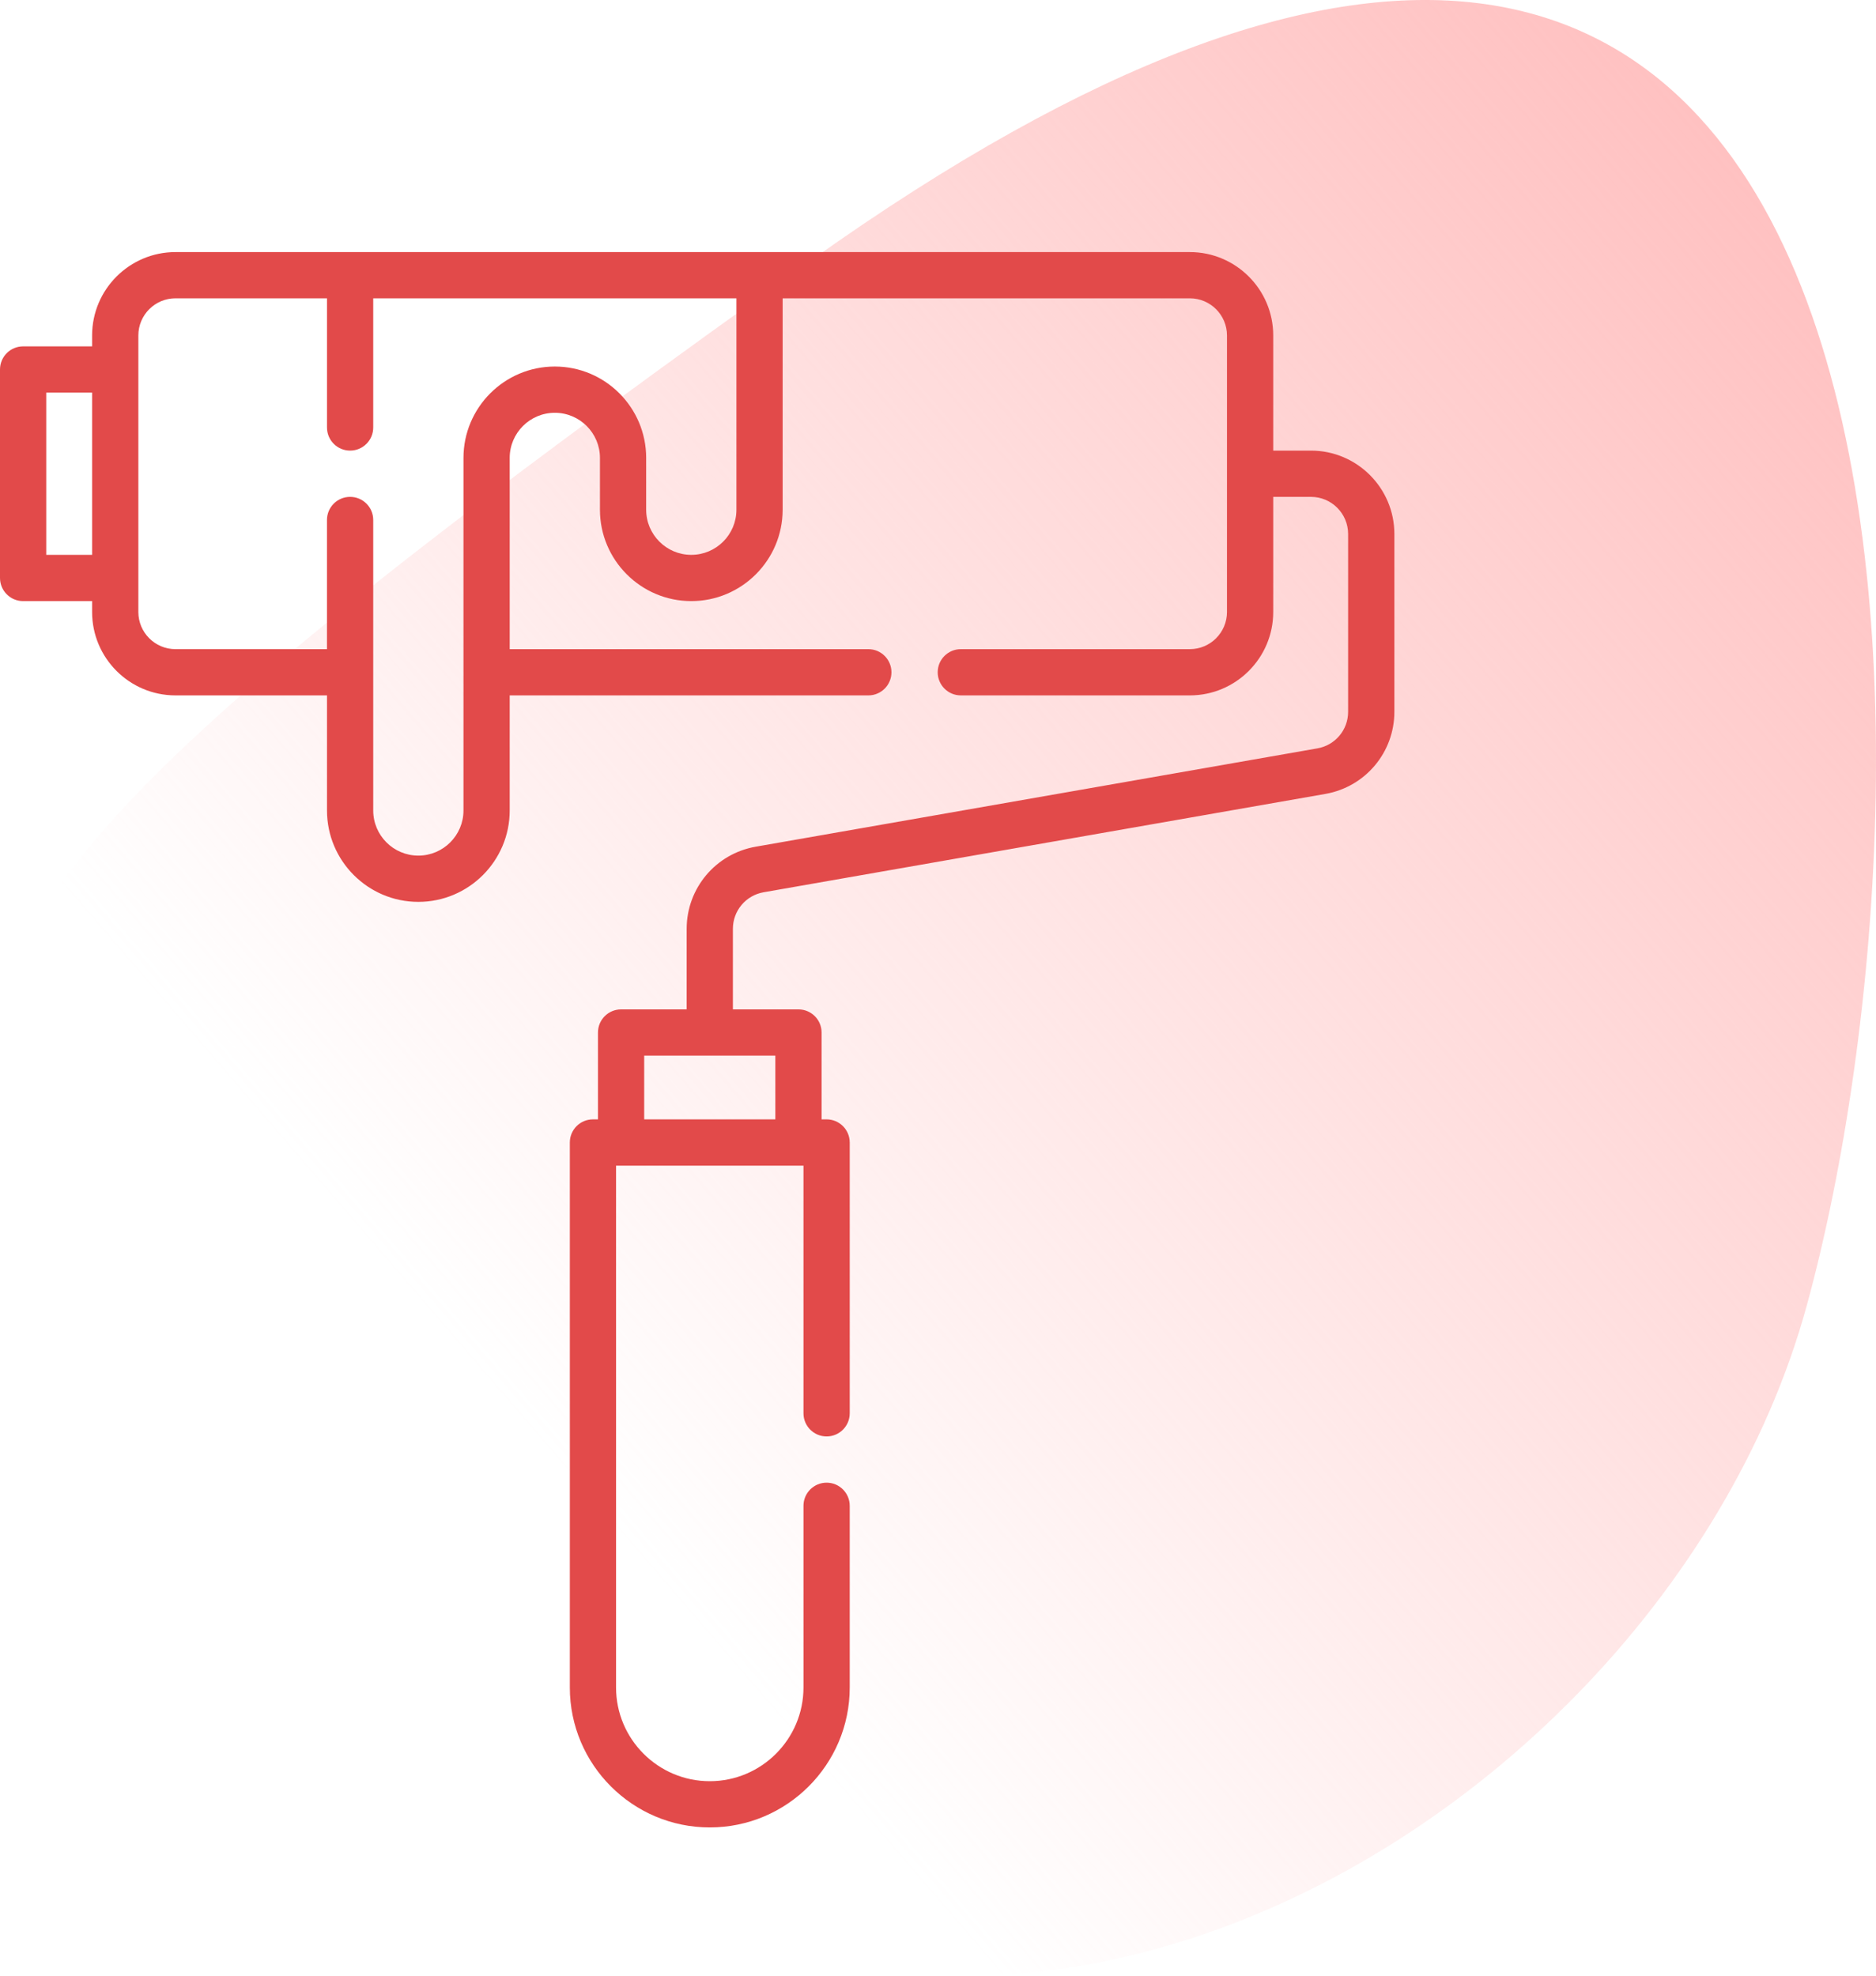 <?xml version="1.0" encoding="UTF-8"?> <svg xmlns="http://www.w3.org/2000/svg" width="75" height="79" viewBox="0 0 75 79" fill="none"><path d="M13.542 63.917C-1.516 40.599 -13.597 43.198 32.364 10.45C78.325 -22.298 78.215 30.426 72.223 52.221C65.996 74.873 32.364 93.063 13.542 63.917Z" fill="url(#paint0_linear_424_796)"></path><path d="M52.412 18.013H50.902V13.41C50.902 11.572 49.406 10.077 47.568 10.077H7.015C5.177 10.077 3.682 11.572 3.682 13.41V13.846H0.924C0.414 13.846 0 14.26 0 14.77V23.104C0 23.615 0.414 24.029 0.924 24.029H3.682V24.465C3.682 26.303 5.177 27.798 7.015 27.798H13.073V32.4C13.073 34.413 14.711 36.052 16.725 36.052C18.739 36.052 20.377 34.413 20.377 32.4V27.798H34.715C35.226 27.798 35.639 27.384 35.639 26.874C35.639 26.363 35.226 25.95 34.715 25.95H20.377V18.305C20.377 17.31 21.186 16.501 22.181 16.501C23.175 16.501 23.985 17.31 23.985 18.305V20.376C23.985 22.39 25.623 24.029 27.637 24.029C29.651 24.029 31.289 22.39 31.289 20.376V11.925H47.568C48.387 11.925 49.053 12.591 49.053 13.41V24.465C49.053 25.284 48.387 25.95 47.568 25.95H38.412C37.902 25.95 37.488 26.363 37.488 26.874C37.488 27.384 37.902 27.798 38.412 27.798H47.568C49.406 27.798 50.902 26.303 50.902 24.465V19.862H52.412C53.23 19.862 53.896 20.528 53.896 21.346V28.454C53.896 29.177 53.38 29.792 52.667 29.916L30.21 33.847C28.612 34.127 27.452 35.508 27.452 37.13V40.35H24.83C24.319 40.35 23.906 40.764 23.906 41.275V44.746H23.705C23.194 44.746 22.781 45.16 22.781 45.671V67.456C22.781 70.541 25.291 73.051 28.376 73.051C31.461 73.051 33.971 70.541 33.971 67.456V60.194C33.971 59.683 33.557 59.269 33.047 59.269C32.536 59.269 32.122 59.683 32.122 60.194V67.456C32.122 69.522 30.442 71.203 28.376 71.203C26.31 71.203 24.629 69.522 24.629 67.456V46.595H32.122V56.497C32.122 57.007 32.536 57.421 33.047 57.421C33.557 57.421 33.971 57.007 33.971 56.497V45.671C33.971 45.16 33.557 44.746 33.047 44.746H32.846V41.275C32.846 40.764 32.432 40.35 31.922 40.35H29.3V37.13C29.3 36.407 29.817 35.792 30.529 35.668L52.986 31.737C54.584 31.457 55.745 30.077 55.745 28.454V21.346C55.745 19.508 54.249 18.013 52.412 18.013V18.013ZM1.849 22.18V15.694H3.682V22.18H1.849ZM29.441 20.376C29.441 21.371 28.632 22.18 27.637 22.18C26.642 22.18 25.833 21.371 25.833 20.376V18.305C25.833 16.291 24.195 14.652 22.181 14.652C20.167 14.652 18.529 16.291 18.529 18.305V32.399C18.529 33.394 17.719 34.203 16.725 34.203C15.73 34.203 14.921 33.394 14.921 32.399V20.786C14.921 20.275 14.507 19.862 13.997 19.862C13.486 19.862 13.072 20.275 13.072 20.786V25.95H7.015C6.197 25.95 5.531 25.284 5.531 24.465V13.41C5.531 12.591 6.197 11.925 7.015 11.925H13.073V17.089C13.073 17.599 13.486 18.013 13.997 18.013C14.508 18.013 14.921 17.599 14.921 17.089V11.925H29.441V20.376ZM30.997 44.746H25.754V42.199H30.997V44.746Z" fill="#E24A4A"></path><defs><linearGradient id="paint0_linear_424_796" x1="82.373" y1="7.48" x2="22.646" y2="58.919" gradientUnits="userSpaceOnUse"><stop stop-color="#FFB9B9"></stop><stop offset="1" stop-color="#FFB9B9" stop-opacity="0"></stop></linearGradient></defs></svg> 